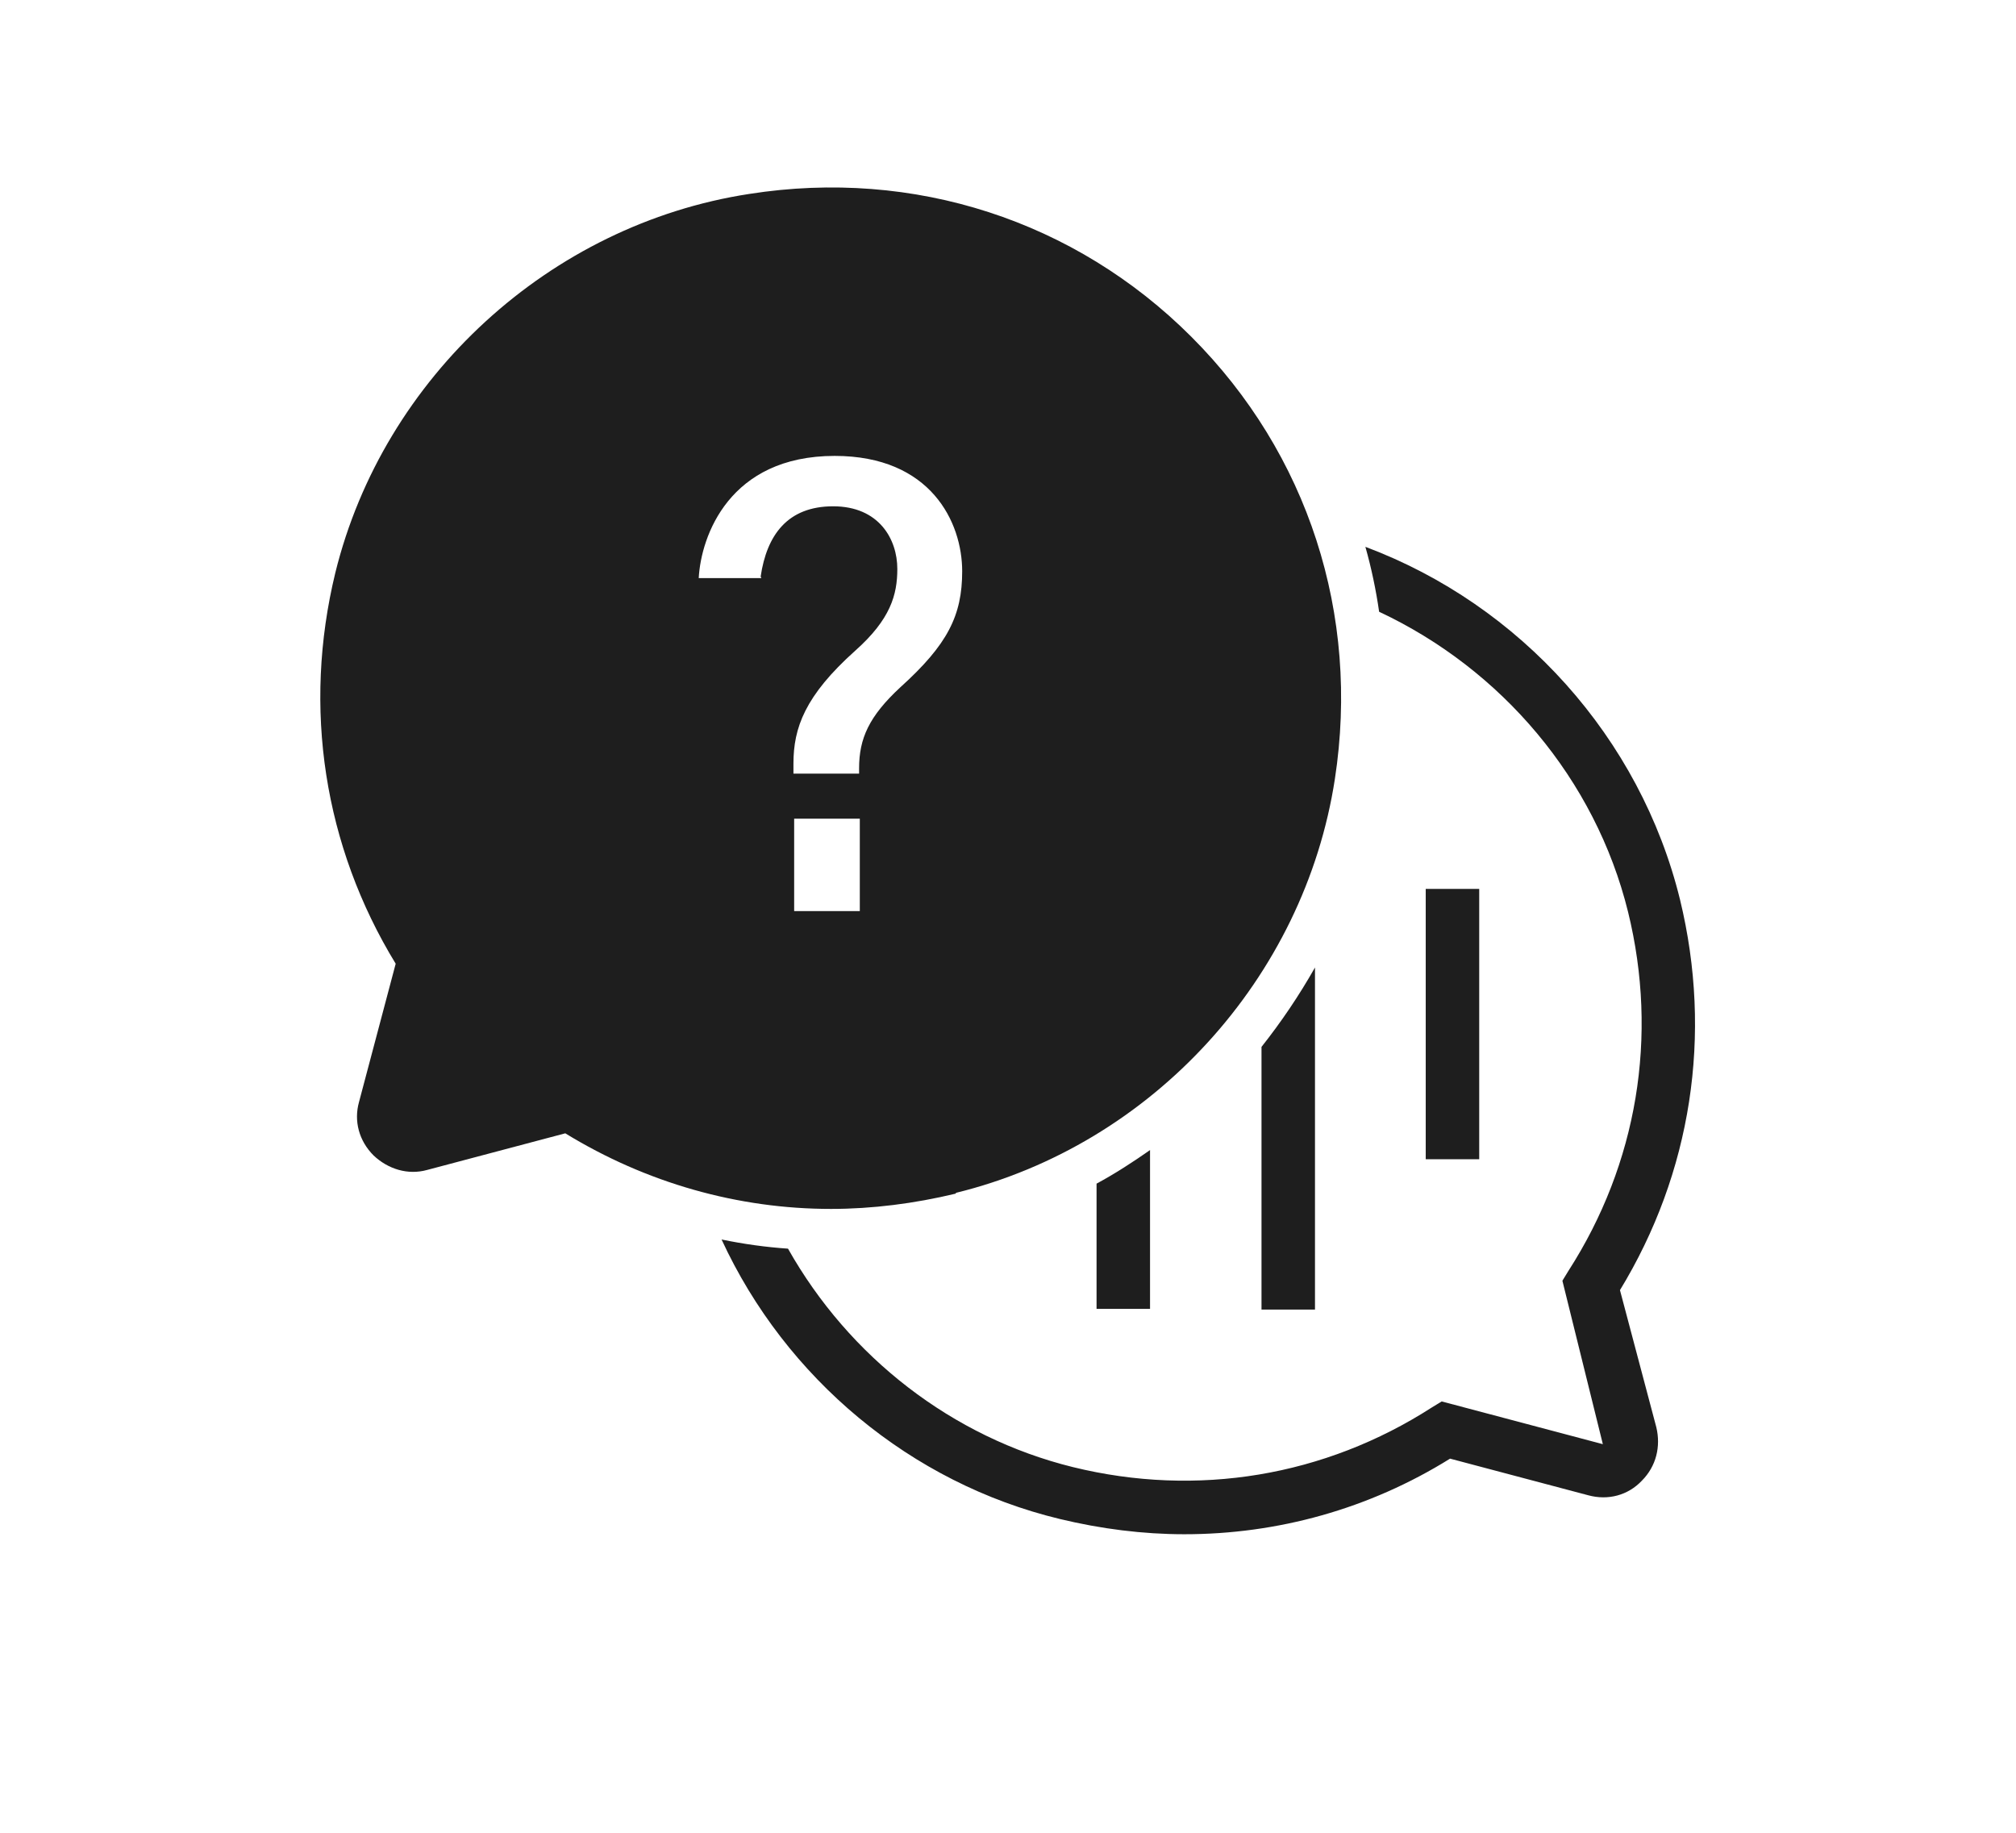 <svg width="110" height="100" viewBox="0 0 110 100" fill="none" xmlns="http://www.w3.org/2000/svg">
<path d="M77.793 48.5H80.711V63.25H77.793V48.5Z" fill="#1E1E1E"/>
<path d="M62.75 71.457V62.75C61.793 63.418 60.832 64.043 59.832 64.582V71.414H62.75V71.457Z" fill="#1E1E1E"/>
<path d="M71.75 71.457V52.789C70.875 54.332 69.918 55.746 68.832 57.121V71.453H71.75V71.457Z" fill="#1E1E1E"/>
<path d="M88.375 70.418C92.293 64 93.457 56.461 91.668 49.086C89.5 40.254 82.961 33.004 74.5 29.836C74.832 31.004 75.082 32.211 75.25 33.379C81.918 36.504 87.043 42.504 88.832 49.754C90.5 56.547 89.332 63.504 85.582 69.336L85.25 69.879L87.457 78.797L78.664 76.465L78.121 76.797C72.289 80.547 65.328 81.715 58.539 80.047C51.957 78.422 46.332 74.047 42.996 68.129C41.789 68.047 40.578 67.879 39.371 67.629C42.871 75.211 49.703 80.922 57.828 82.879C60.078 83.422 62.371 83.711 64.621 83.711C69.703 83.711 74.703 82.336 79.121 79.586L86.664 81.586C87.746 81.879 88.832 81.586 89.582 80.793C90.375 80 90.625 78.918 90.375 77.875L88.375 70.332L88.375 70.418Z" fill="#1E1E1E"/>
<path d="M52.168 65.082C62.875 62.457 71.168 53.375 72.836 42.5C74.211 33.543 71.379 24.75 65.004 18.375C58.672 12.043 49.879 9.168 40.879 10.582C30.004 12.25 20.922 20.582 18.297 31.25C16.504 38.625 17.672 46.168 21.59 52.582L19.59 60.125C19.297 61.168 19.59 62.25 20.383 63.043C21.176 63.793 22.258 64.125 23.301 63.836L30.844 61.836C35.262 64.543 40.262 65.961 45.344 65.961C47.594 65.961 49.887 65.668 52.137 65.129L52.168 65.082ZM41.543 31.543H38.125C38.25 29.25 39.793 24.875 45.543 24.875C50.793 24.875 52.5 28.5 52.5 31.168C52.5 33.586 51.707 35.168 49.125 37.5C47.418 39.082 46.875 40.293 46.875 41.918V42.211H43.293V41.668C43.293 39.711 43.918 37.961 46.668 35.5C48.586 33.793 48.961 32.457 48.961 31.043C48.961 29.418 47.961 27.625 45.461 27.625C42.961 27.625 41.836 29.207 41.504 31.457L41.543 31.543ZM43.332 44.668H46.914V49.711H43.332V44.668Z" fill="#1E1E1E"/>
</svg>
